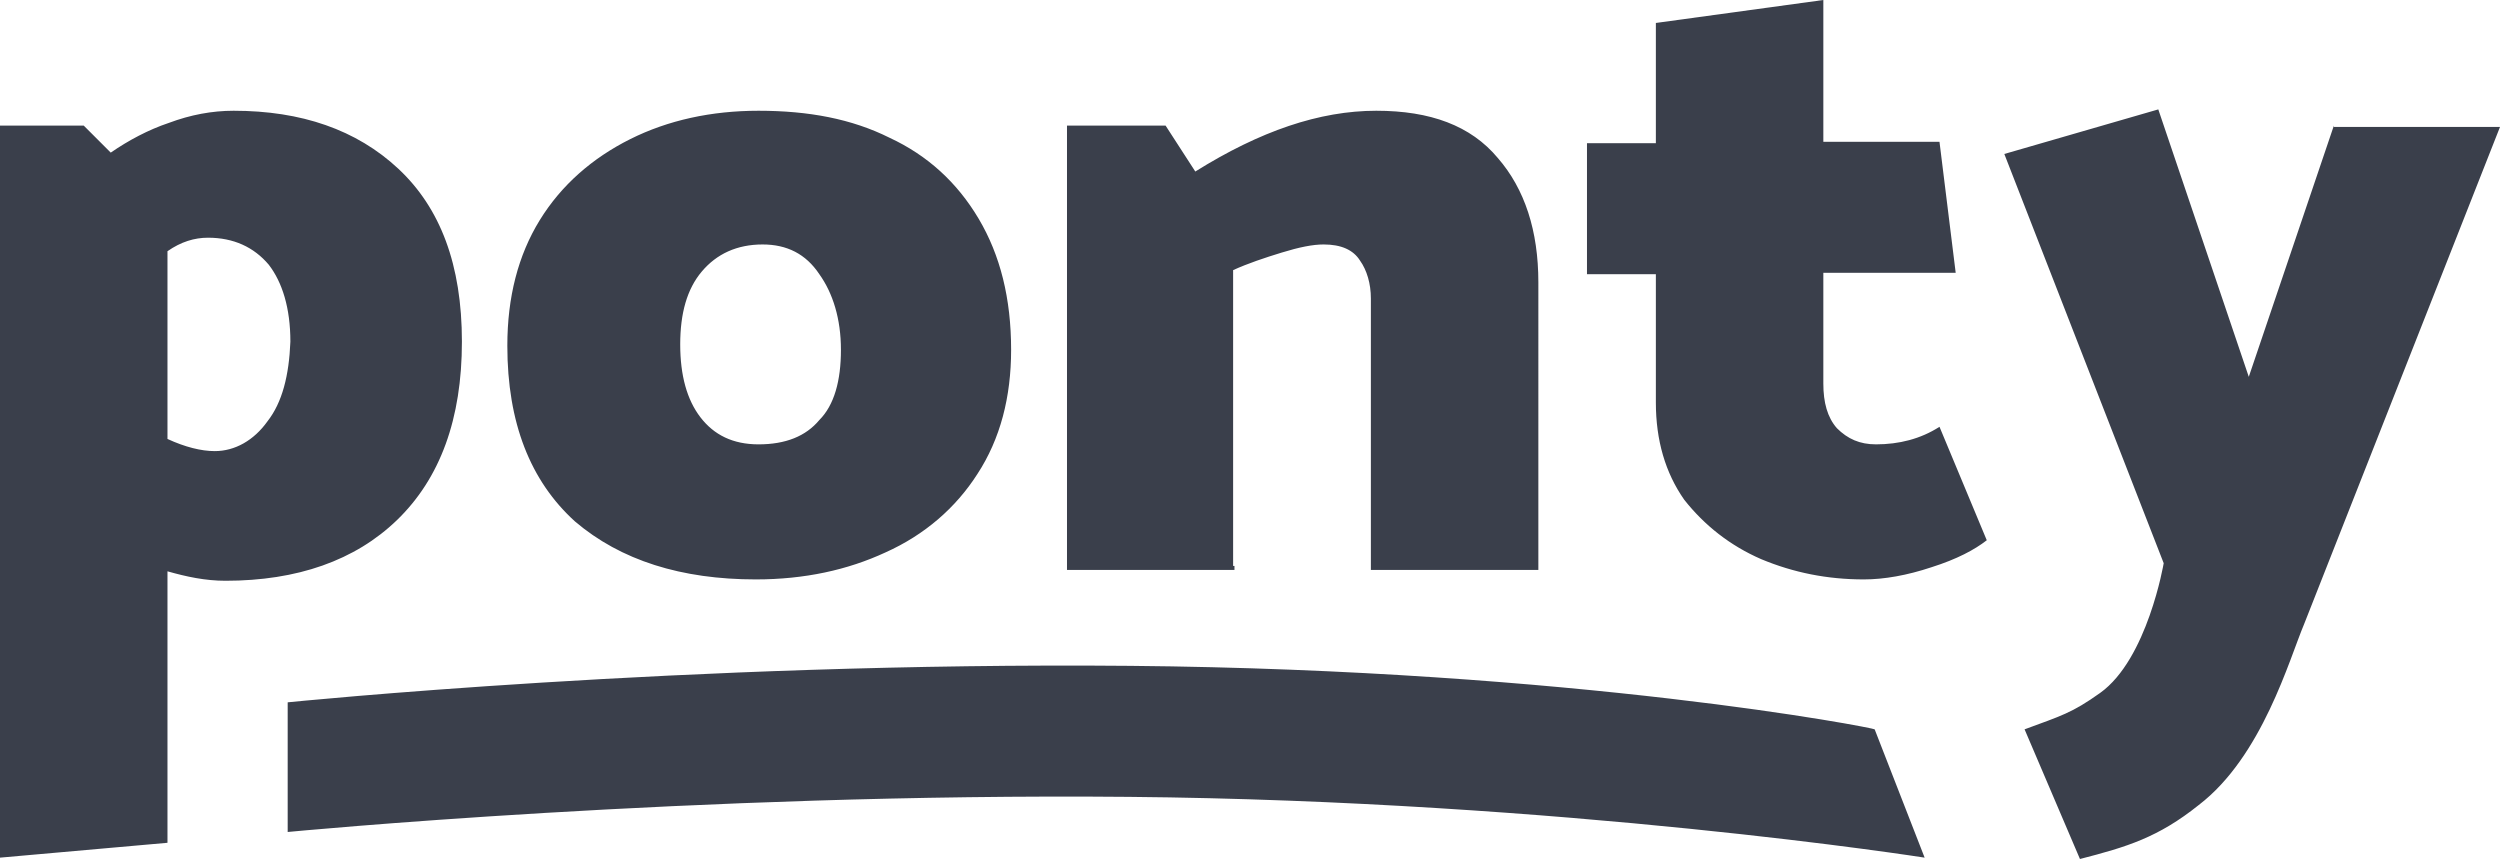 <svg xmlns="http://www.w3.org/2000/svg" viewBox="0 0 185.1 63.6"><g fill="#3a3f4b"><path d="M83.7 49.3C50.8 49 21.3 52 21.3 52v9.6s30.1-2.9 62.3-2.6c32.2.3 58.9 4.5 58.9 4.5l-3.7-9.5c0-.1-22.1-4.4-55.1-4.7zM34.2 25.3c0-5.7-1.6-9.9-4.7-12.8-3.1-2.9-7.2-4.3-12.2-4.3-1.6 0-3.2.3-4.8.9-1.5.5-3 1.3-4.3 2.2l-2-2H0v54.2l12.4-1.1V42.3c1.4.4 2.8.7 4.3.7 5.3 0 9.6-1.5 12.7-4.5 3.2-3.1 4.8-7.5 4.8-13.2zm-14.4 5.9c-1 1.4-2.4 2.2-3.9 2.2-1 0-2.2-.3-3.5-.9V18.6c1-.7 2-1 3-1 1.9 0 3.4.7 4.5 2 1 1.3 1.6 3.2 1.6 5.7-.1 2.5-.6 4.5-1.7 5.9zM55.963 42.9c3.6 0 6.8-.7 9.6-2 2.9-1.3 5.2-3.3 6.8-5.8 1.7-2.6 2.5-5.7 2.5-9.2 0-3.8-.8-7-2.4-9.7-1.6-2.7-3.8-4.7-6.6-6-2.8-1.4-6-2-9.7-2-3.5 0-6.7.7-9.5 2.1-2.8 1.4-5.1 3.4-6.7 6-1.6 2.6-2.4 5.7-2.4 9.3 0 5.7 1.7 10 5 13 3.4 2.9 7.9 4.3 13.4 4.3zm-4-22.8c1.1-1.3 2.6-2 4.5-2 1.8 0 3.2.7 4.2 2.2 1 1.4 1.6 3.3 1.6 5.6s-.5 4.1-1.6 5.2c-1 1.2-2.5 1.8-4.5 1.8-1.9 0-3.3-.7-4.3-2s-1.5-3.1-1.5-5.4c0-2.3.5-4.1 1.6-5.4zM91.3 41.9V20c1.1-.5 2.3-.9 3.6-1.3 1.3-.4 2.3-.6 3.1-.6 1.3 0 2.2.4 2.7 1.2.5.7.8 1.7.8 2.8v20.1h12.4V20.9c0-3.8-1-6.9-3-9.2-2-2.4-5-3.5-9-3.5-4.2 0-8.6 1.5-13.4 4.5l-2.2-3.4H79v32.9h12.4v-.3zM138.9 32.9c-1.2 0-2.1-.4-2.9-1.2-.7-.8-1-1.9-1-3.3v-8.2h9.8l-1.2-9.7H135V0l-12.4 1.7v8.9h-5.1v9.7h5.1v9.5c0 2.8.7 5.2 2.1 7.2 1.5 1.9 3.4 3.4 5.7 4.4 2.4 1 4.9 1.5 7.6 1.5 1.5 0 3.2-.3 5-.9 1.9-.6 3.2-1.3 4.1-2l-3.5-8.4c-1.4.9-3 1.3-4.7 1.3zM172.8 9.3l-6.3 18.6-6.7-19.8-11.4 3.3 11.8 30.3s-1.2 7.1-4.7 9.6c-2.1 1.5-2.9 1.7-5.6 2.7l4.1 9.6c3.5-.9 5.8-1.6 8.8-4 4.7-3.6 6.7-10.8 7.8-13.4l14.5-36.8h-12.3z"/></g></svg>